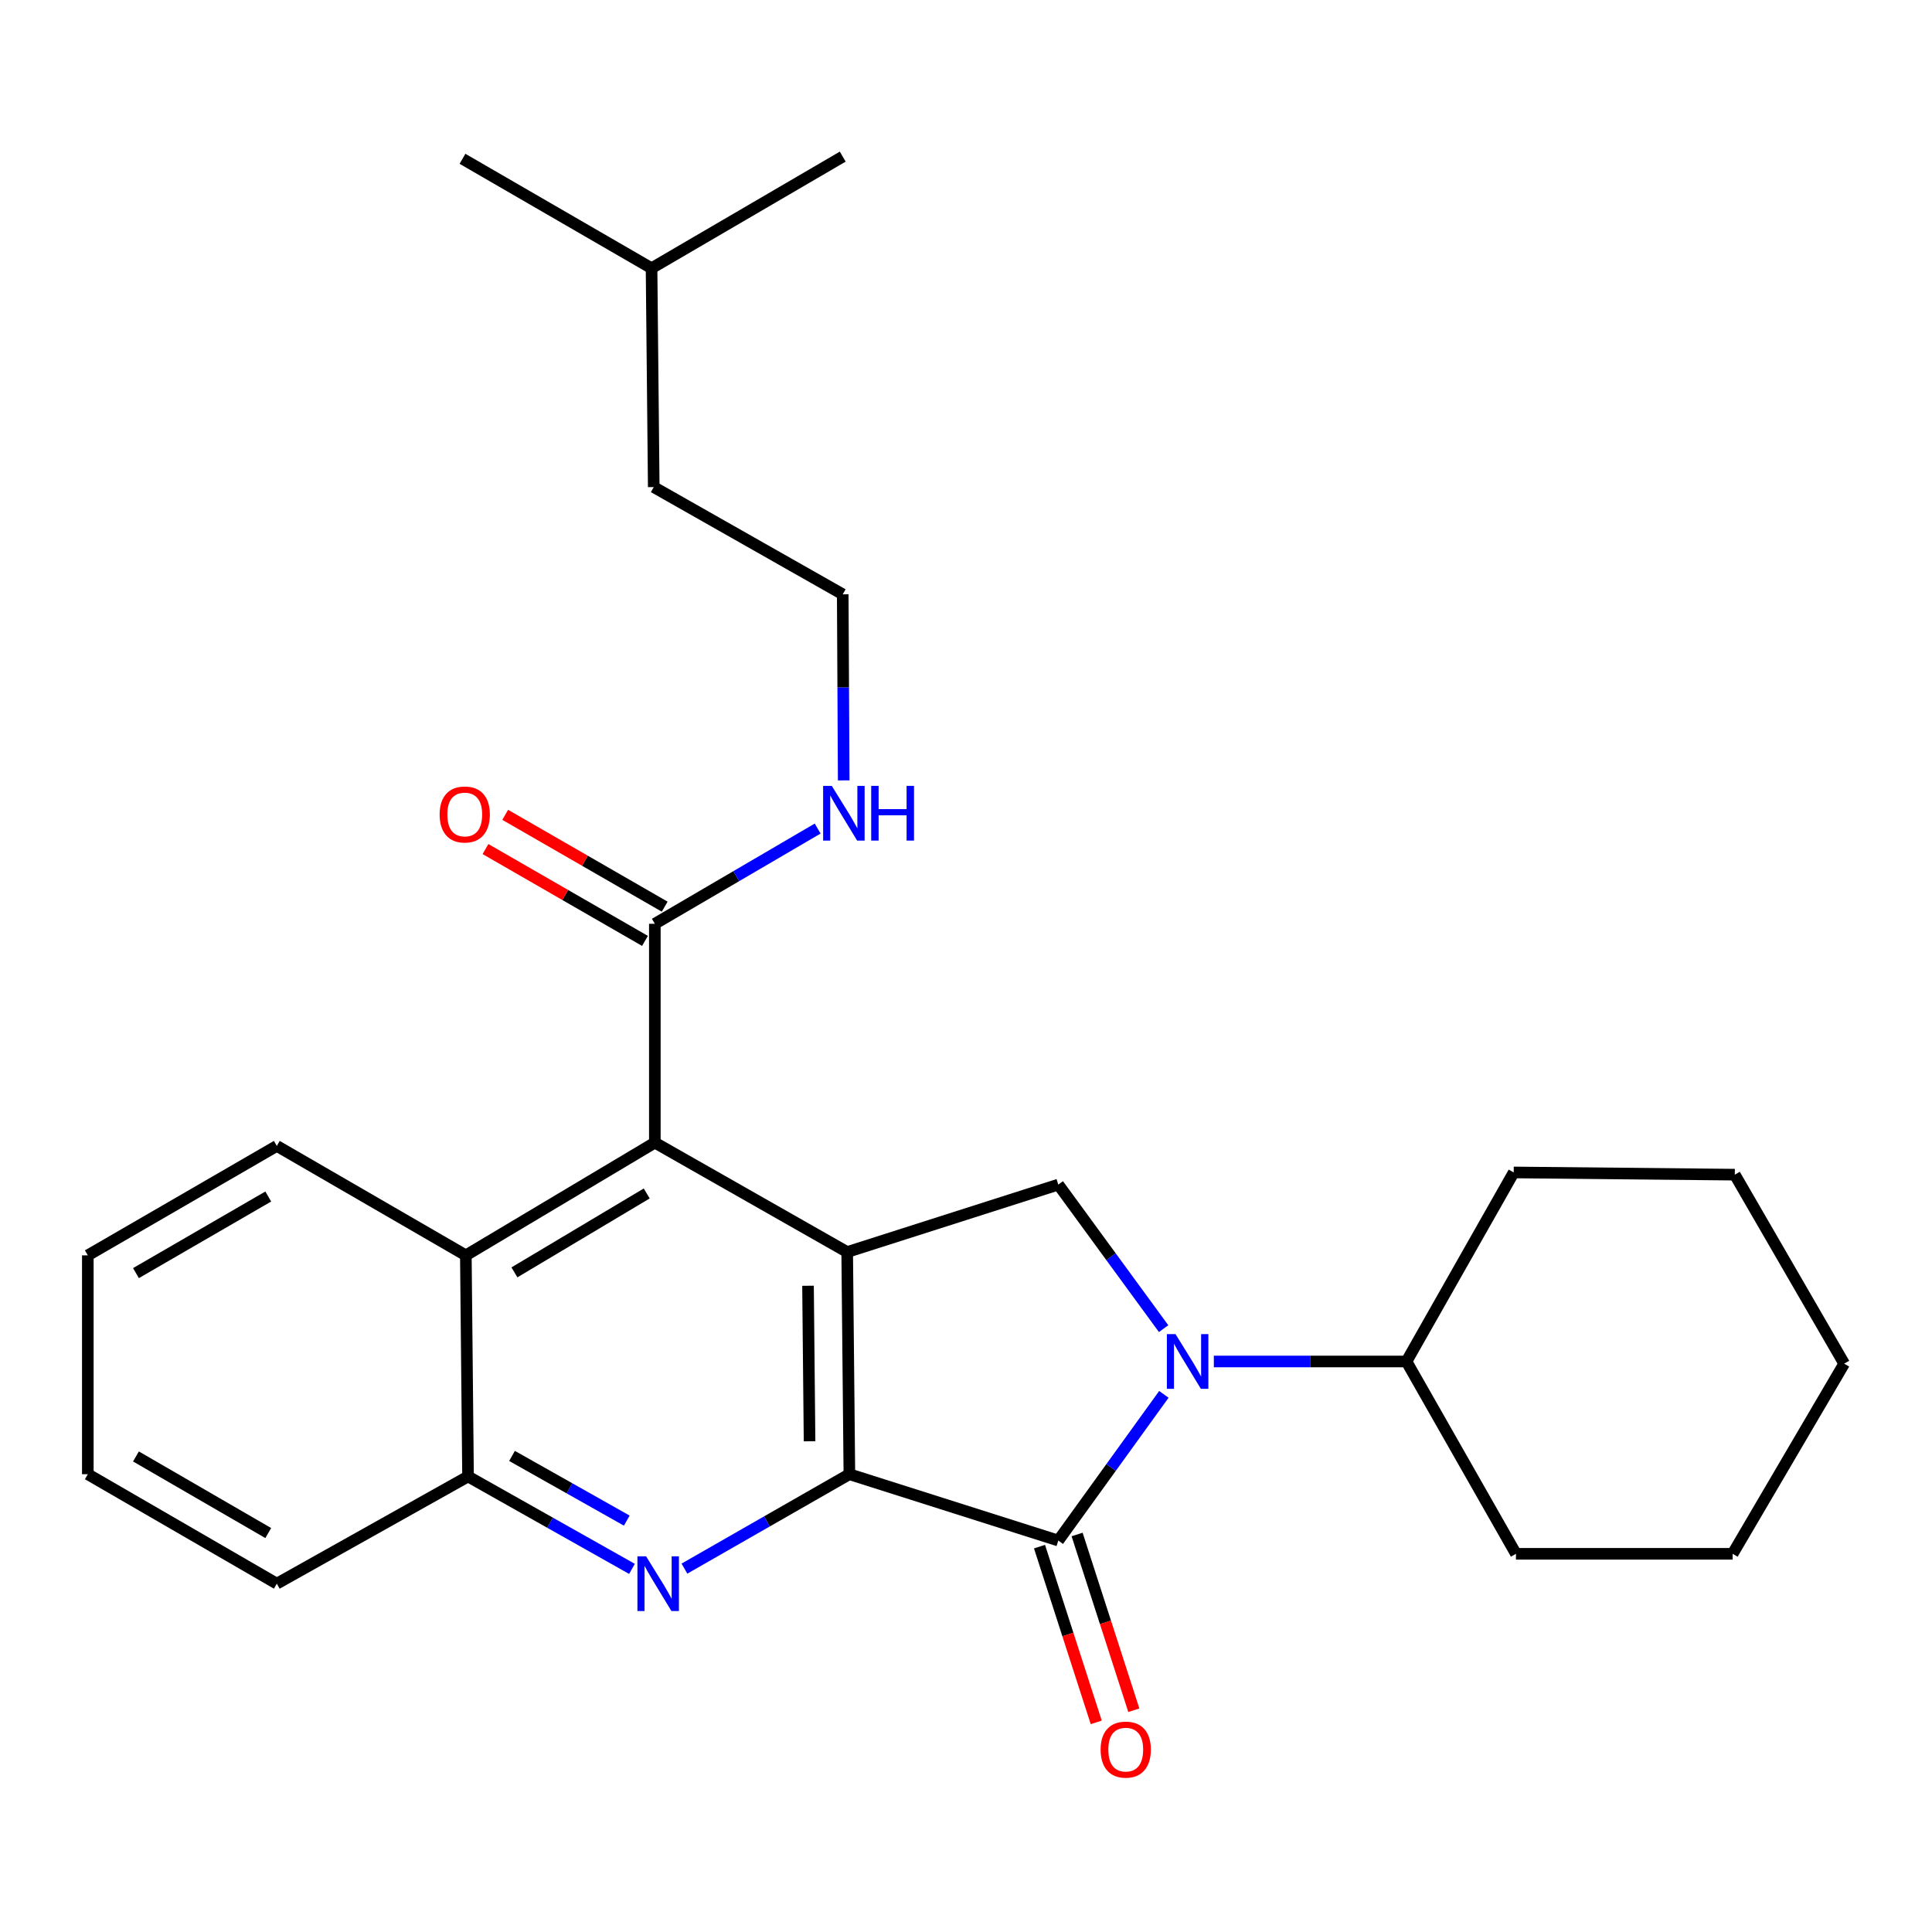 <?xml version='1.0' encoding='iso-8859-1'?>
<svg version='1.1' baseProfile='full'
              xmlns='http://www.w3.org/2000/svg'
                      xmlns:rdkit='http://www.rdkit.org/xml'
                      xmlns:xlink='http://www.w3.org/1999/xlink'
                  xml:space='preserve'
width='1000px' height='1000px' viewBox='0 0 1000 1000'>
<!-- END OF HEADER -->
<rect style='opacity:1.0;fill:#FFFFFF;stroke:none' width='1000' height='1000' x='0' y='0'> </rect>
<path class='bond-0' d='M 439.639,763.051 L 438.503,648.055' style='fill:none;fill-rule:evenodd;stroke:#000000;stroke-width:6px;stroke-linecap:butt;stroke-linejoin:miter;stroke-opacity:1' />
<path class='bond-0' d='M 419.024,746.004 L 418.229,665.506' style='fill:none;fill-rule:evenodd;stroke:#000000;stroke-width:6px;stroke-linecap:butt;stroke-linejoin:miter;stroke-opacity:1' />
<path class='bond-1' d='M 439.639,763.051 L 547.775,797.389' style='fill:none;fill-rule:evenodd;stroke:#000000;stroke-width:6px;stroke-linecap:butt;stroke-linejoin:miter;stroke-opacity:1' />
<path class='bond-3' d='M 439.639,763.051 L 396.95,787.485' style='fill:none;fill-rule:evenodd;stroke:#000000;stroke-width:6px;stroke-linecap:butt;stroke-linejoin:miter;stroke-opacity:1' />
<path class='bond-3' d='M 396.95,787.485 L 354.261,811.919' style='fill:none;fill-rule:evenodd;stroke:#0000FF;stroke-width:6px;stroke-linecap:butt;stroke-linejoin:miter;stroke-opacity:1' />
<path class='bond-4' d='M 438.503,648.055 L 338.943,591.42' style='fill:none;fill-rule:evenodd;stroke:#000000;stroke-width:6px;stroke-linecap:butt;stroke-linejoin:miter;stroke-opacity:1' />
<path class='bond-5' d='M 438.503,648.055 L 547.775,613.149' style='fill:none;fill-rule:evenodd;stroke:#000000;stroke-width:6px;stroke-linecap:butt;stroke-linejoin:miter;stroke-opacity:1' />
<path class='bond-2' d='M 547.775,797.389 L 575.099,759.554' style='fill:none;fill-rule:evenodd;stroke:#000000;stroke-width:6px;stroke-linecap:butt;stroke-linejoin:miter;stroke-opacity:1' />
<path class='bond-2' d='M 575.099,759.554 L 602.422,721.719' style='fill:none;fill-rule:evenodd;stroke:#0000FF;stroke-width:6px;stroke-linecap:butt;stroke-linejoin:miter;stroke-opacity:1' />
<path class='bond-9' d='M 538.047,800.53 L 552.729,846.012' style='fill:none;fill-rule:evenodd;stroke:#000000;stroke-width:6px;stroke-linecap:butt;stroke-linejoin:miter;stroke-opacity:1' />
<path class='bond-9' d='M 552.729,846.012 L 567.412,891.494' style='fill:none;fill-rule:evenodd;stroke:#FF0000;stroke-width:6px;stroke-linecap:butt;stroke-linejoin:miter;stroke-opacity:1' />
<path class='bond-9' d='M 557.504,794.248 L 572.187,839.73' style='fill:none;fill-rule:evenodd;stroke:#000000;stroke-width:6px;stroke-linecap:butt;stroke-linejoin:miter;stroke-opacity:1' />
<path class='bond-9' d='M 572.187,839.73 L 586.869,885.212' style='fill:none;fill-rule:evenodd;stroke:#FF0000;stroke-width:6px;stroke-linecap:butt;stroke-linejoin:miter;stroke-opacity:1' />
<path class='bond-10' d='M 628.285,704.701 L 678.139,704.701' style='fill:none;fill-rule:evenodd;stroke:#0000FF;stroke-width:6px;stroke-linecap:butt;stroke-linejoin:miter;stroke-opacity:1' />
<path class='bond-10' d='M 678.139,704.701 L 727.994,704.701' style='fill:none;fill-rule:evenodd;stroke:#000000;stroke-width:6px;stroke-linecap:butt;stroke-linejoin:miter;stroke-opacity:1' />
<path class='bond-27' d='M 602.287,687.706 L 575.031,650.427' style='fill:none;fill-rule:evenodd;stroke:#0000FF;stroke-width:6px;stroke-linecap:butt;stroke-linejoin:miter;stroke-opacity:1' />
<path class='bond-27' d='M 575.031,650.427 L 547.775,613.149' style='fill:none;fill-rule:evenodd;stroke:#000000;stroke-width:6px;stroke-linecap:butt;stroke-linejoin:miter;stroke-opacity:1' />
<path class='bond-6' d='M 327.106,812.051 L 284.681,788.136' style='fill:none;fill-rule:evenodd;stroke:#0000FF;stroke-width:6px;stroke-linecap:butt;stroke-linejoin:miter;stroke-opacity:1' />
<path class='bond-6' d='M 284.681,788.136 L 242.257,764.221' style='fill:none;fill-rule:evenodd;stroke:#000000;stroke-width:6px;stroke-linecap:butt;stroke-linejoin:miter;stroke-opacity:1' />
<path class='bond-6' d='M 324.419,787.066 L 294.722,770.325' style='fill:none;fill-rule:evenodd;stroke:#0000FF;stroke-width:6px;stroke-linecap:butt;stroke-linejoin:miter;stroke-opacity:1' />
<path class='bond-6' d='M 294.722,770.325 L 265.025,753.585' style='fill:none;fill-rule:evenodd;stroke:#000000;stroke-width:6px;stroke-linecap:butt;stroke-linejoin:miter;stroke-opacity:1' />
<path class='bond-7' d='M 338.943,591.42 L 338.943,478.15' style='fill:none;fill-rule:evenodd;stroke:#000000;stroke-width:6px;stroke-linecap:butt;stroke-linejoin:miter;stroke-opacity:1' />
<path class='bond-28' d='M 338.943,591.42 L 241.121,649.77' style='fill:none;fill-rule:evenodd;stroke:#000000;stroke-width:6px;stroke-linecap:butt;stroke-linejoin:miter;stroke-opacity:1' />
<path class='bond-28' d='M 334.744,617.731 L 266.269,658.577' style='fill:none;fill-rule:evenodd;stroke:#000000;stroke-width:6px;stroke-linecap:butt;stroke-linejoin:miter;stroke-opacity:1' />
<path class='bond-8' d='M 242.257,764.221 L 241.121,649.77' style='fill:none;fill-rule:evenodd;stroke:#000000;stroke-width:6px;stroke-linecap:butt;stroke-linejoin:miter;stroke-opacity:1' />
<path class='bond-15' d='M 242.257,764.221 L 143.277,819.698' style='fill:none;fill-rule:evenodd;stroke:#000000;stroke-width:6px;stroke-linecap:butt;stroke-linejoin:miter;stroke-opacity:1' />
<path class='bond-11' d='M 344.045,469.291 L 302.769,445.522' style='fill:none;fill-rule:evenodd;stroke:#000000;stroke-width:6px;stroke-linecap:butt;stroke-linejoin:miter;stroke-opacity:1' />
<path class='bond-11' d='M 302.769,445.522 L 261.493,421.753' style='fill:none;fill-rule:evenodd;stroke:#FF0000;stroke-width:6px;stroke-linecap:butt;stroke-linejoin:miter;stroke-opacity:1' />
<path class='bond-11' d='M 333.842,487.009 L 292.566,463.24' style='fill:none;fill-rule:evenodd;stroke:#000000;stroke-width:6px;stroke-linecap:butt;stroke-linejoin:miter;stroke-opacity:1' />
<path class='bond-11' d='M 292.566,463.24 L 251.29,439.471' style='fill:none;fill-rule:evenodd;stroke:#FF0000;stroke-width:6px;stroke-linecap:butt;stroke-linejoin:miter;stroke-opacity:1' />
<path class='bond-12' d='M 338.943,478.15 L 381.079,453.506' style='fill:none;fill-rule:evenodd;stroke:#000000;stroke-width:6px;stroke-linecap:butt;stroke-linejoin:miter;stroke-opacity:1' />
<path class='bond-12' d='M 381.079,453.506 L 423.214,428.863' style='fill:none;fill-rule:evenodd;stroke:#0000FF;stroke-width:6px;stroke-linecap:butt;stroke-linejoin:miter;stroke-opacity:1' />
<path class='bond-14' d='M 241.121,649.77 L 143.277,593.123' style='fill:none;fill-rule:evenodd;stroke:#000000;stroke-width:6px;stroke-linecap:butt;stroke-linejoin:miter;stroke-opacity:1' />
<path class='bond-16' d='M 727.994,704.701 L 784.652,804.25' style='fill:none;fill-rule:evenodd;stroke:#000000;stroke-width:6px;stroke-linecap:butt;stroke-linejoin:miter;stroke-opacity:1' />
<path class='bond-17' d='M 727.994,704.701 L 783.493,606.856' style='fill:none;fill-rule:evenodd;stroke:#000000;stroke-width:6px;stroke-linecap:butt;stroke-linejoin:miter;stroke-opacity:1' />
<path class='bond-13' d='M 436.7,403.931 L 436.449,355.776' style='fill:none;fill-rule:evenodd;stroke:#0000FF;stroke-width:6px;stroke-linecap:butt;stroke-linejoin:miter;stroke-opacity:1' />
<path class='bond-13' d='M 436.449,355.776 L 436.198,307.62' style='fill:none;fill-rule:evenodd;stroke:#000000;stroke-width:6px;stroke-linecap:butt;stroke-linejoin:miter;stroke-opacity:1' />
<path class='bond-18' d='M 436.198,307.62 L 338.376,252.121' style='fill:none;fill-rule:evenodd;stroke:#000000;stroke-width:6px;stroke-linecap:butt;stroke-linejoin:miter;stroke-opacity:1' />
<path class='bond-29' d='M 143.277,593.123 L 45.455,649.77' style='fill:none;fill-rule:evenodd;stroke:#000000;stroke-width:6px;stroke-linecap:butt;stroke-linejoin:miter;stroke-opacity:1' />
<path class='bond-29' d='M 138.849,619.314 L 70.374,658.966' style='fill:none;fill-rule:evenodd;stroke:#000000;stroke-width:6px;stroke-linecap:butt;stroke-linejoin:miter;stroke-opacity:1' />
<path class='bond-23' d='M 143.277,819.698 L 45.455,763.051' style='fill:none;fill-rule:evenodd;stroke:#000000;stroke-width:6px;stroke-linecap:butt;stroke-linejoin:miter;stroke-opacity:1' />
<path class='bond-23' d='M 138.849,793.507 L 70.374,753.855' style='fill:none;fill-rule:evenodd;stroke:#000000;stroke-width:6px;stroke-linecap:butt;stroke-linejoin:miter;stroke-opacity:1' />
<path class='bond-25' d='M 784.652,804.25 L 896.809,804.25' style='fill:none;fill-rule:evenodd;stroke:#000000;stroke-width:6px;stroke-linecap:butt;stroke-linejoin:miter;stroke-opacity:1' />
<path class='bond-24' d='M 783.493,606.856 L 897.933,608.004' style='fill:none;fill-rule:evenodd;stroke:#000000;stroke-width:6px;stroke-linecap:butt;stroke-linejoin:miter;stroke-opacity:1' />
<path class='bond-19' d='M 338.376,252.121 L 337.24,138.839' style='fill:none;fill-rule:evenodd;stroke:#000000;stroke-width:6px;stroke-linecap:butt;stroke-linejoin:miter;stroke-opacity:1' />
<path class='bond-20' d='M 337.24,138.839 L 239.383,82.193' style='fill:none;fill-rule:evenodd;stroke:#000000;stroke-width:6px;stroke-linecap:butt;stroke-linejoin:miter;stroke-opacity:1' />
<path class='bond-21' d='M 337.24,138.839 L 436.198,81.068' style='fill:none;fill-rule:evenodd;stroke:#000000;stroke-width:6px;stroke-linecap:butt;stroke-linejoin:miter;stroke-opacity:1' />
<path class='bond-22' d='M 45.455,649.77 L 45.455,763.051' style='fill:none;fill-rule:evenodd;stroke:#000000;stroke-width:6px;stroke-linecap:butt;stroke-linejoin:miter;stroke-opacity:1' />
<path class='bond-26' d='M 897.933,608.004 L 954.545,705.826' style='fill:none;fill-rule:evenodd;stroke:#000000;stroke-width:6px;stroke-linecap:butt;stroke-linejoin:miter;stroke-opacity:1' />
<path class='bond-30' d='M 896.809,804.25 L 954.545,705.826' style='fill:none;fill-rule:evenodd;stroke:#000000;stroke-width:6px;stroke-linecap:butt;stroke-linejoin:miter;stroke-opacity:1' />
<path  class='atom-3' d='M 608.453 690.541
L 617.733 705.541
Q 618.653 707.021, 620.133 709.701
Q 621.613 712.381, 621.693 712.541
L 621.693 690.541
L 625.453 690.541
L 625.453 718.861
L 621.573 718.861
L 611.613 702.461
Q 610.453 700.541, 609.213 698.341
Q 608.013 696.141, 607.653 695.461
L 607.653 718.861
L 603.973 718.861
L 603.973 690.541
L 608.453 690.541
' fill='#0000FF'/>
<path  class='atom-4' d='M 334.41 805.538
L 343.69 820.538
Q 344.61 822.018, 346.09 824.698
Q 347.57 827.378, 347.65 827.538
L 347.65 805.538
L 351.41 805.538
L 351.41 833.858
L 347.53 833.858
L 337.57 817.458
Q 336.41 815.538, 335.17 813.338
Q 333.97 811.138, 333.61 810.458
L 333.61 833.858
L 329.93 833.858
L 329.93 805.538
L 334.41 805.538
' fill='#0000FF'/>
<path  class='atom-10' d='M 569.681 905.593
Q 569.681 898.793, 573.041 894.993
Q 576.401 891.193, 582.681 891.193
Q 588.961 891.193, 592.321 894.993
Q 595.681 898.793, 595.681 905.593
Q 595.681 912.473, 592.281 916.393
Q 588.881 920.273, 582.681 920.273
Q 576.441 920.273, 573.041 916.393
Q 569.681 912.513, 569.681 905.593
M 582.681 917.073
Q 587.001 917.073, 589.321 914.193
Q 591.681 911.273, 591.681 905.593
Q 591.681 900.033, 589.321 897.233
Q 587.001 894.393, 582.681 894.393
Q 578.361 894.393, 576.001 897.193
Q 573.681 899.993, 573.681 905.593
Q 573.681 911.313, 576.001 914.193
Q 578.361 917.073, 582.681 917.073
' fill='#FF0000'/>
<path  class='atom-12' d='M 227.553 421.572
Q 227.553 414.772, 230.913 410.972
Q 234.273 407.172, 240.553 407.172
Q 246.833 407.172, 250.193 410.972
Q 253.553 414.772, 253.553 421.572
Q 253.553 428.452, 250.153 432.372
Q 246.753 436.252, 240.553 436.252
Q 234.313 436.252, 230.913 432.372
Q 227.553 428.492, 227.553 421.572
M 240.553 433.052
Q 244.873 433.052, 247.193 430.172
Q 249.553 427.252, 249.553 421.572
Q 249.553 416.012, 247.193 413.212
Q 244.873 410.372, 240.553 410.372
Q 236.233 410.372, 233.873 413.172
Q 231.553 415.972, 231.553 421.572
Q 231.553 427.292, 233.873 430.172
Q 236.233 433.052, 240.553 433.052
' fill='#FF0000'/>
<path  class='atom-13' d='M 430.528 406.764
L 439.808 421.764
Q 440.728 423.244, 442.208 425.924
Q 443.688 428.604, 443.768 428.764
L 443.768 406.764
L 447.528 406.764
L 447.528 435.084
L 443.648 435.084
L 433.688 418.684
Q 432.528 416.764, 431.288 414.564
Q 430.088 412.364, 429.728 411.684
L 429.728 435.084
L 426.048 435.084
L 426.048 406.764
L 430.528 406.764
' fill='#0000FF'/>
<path  class='atom-13' d='M 450.928 406.764
L 454.768 406.764
L 454.768 418.804
L 469.248 418.804
L 469.248 406.764
L 473.088 406.764
L 473.088 435.084
L 469.248 435.084
L 469.248 422.004
L 454.768 422.004
L 454.768 435.084
L 450.928 435.084
L 450.928 406.764
' fill='#0000FF'/>
</svg>
